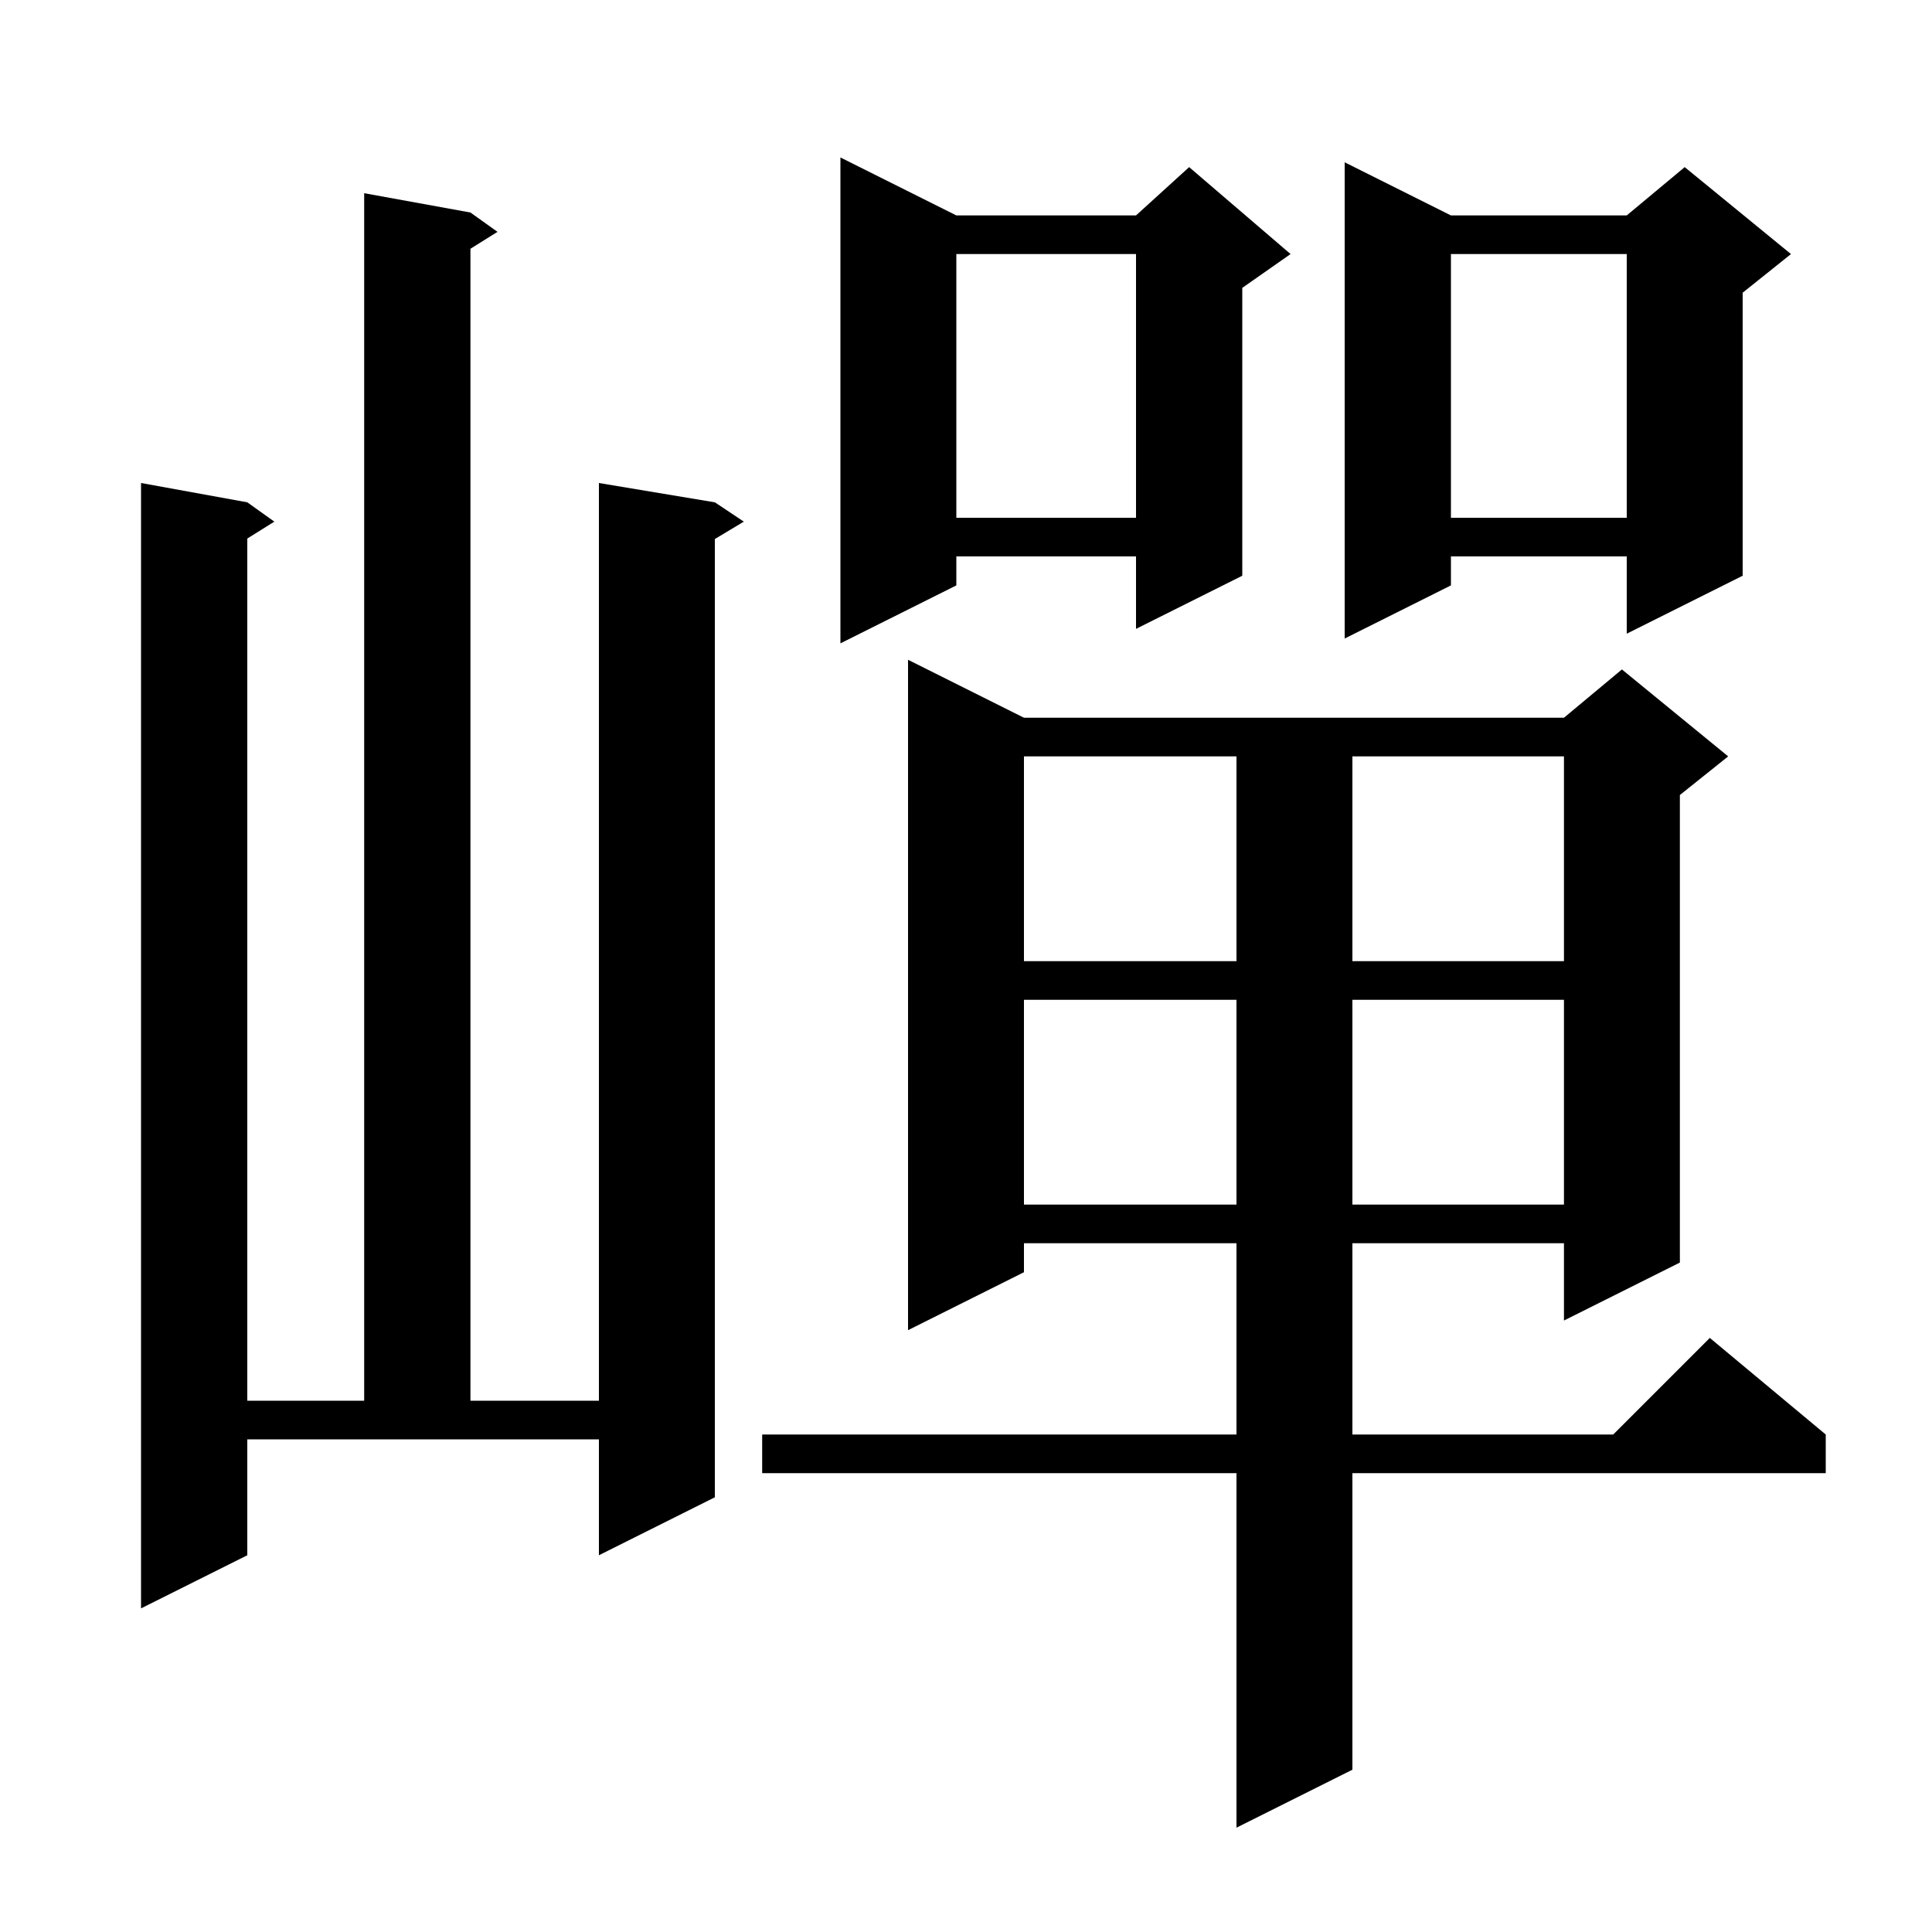 <svg xmlns="http://www.w3.org/2000/svg" xmlns:xlink="http://www.w3.org/1999/xlink" version="1.1" baseProfile="full" viewBox="0 0 200 200" width="200" height="200">
<g fill="black">
<path d="M 106.0 74.3 L 161.9 74.3 L 167.9 69.3 L 178.9 78.3 L 173.9 82.3 L 173.9 130.7 L 161.9 136.7 L 161.9 128.7 L 140.0 128.7 L 140.0 148.5 L 167.0 148.5 L 177.0 138.5 L 189.0 148.5 L 189.0 152.5 L 140.0 152.5 L 140.0 183.2 L 128.0 189.2 L 128.0 152.5 L 78.9 152.5 L 78.9 148.5 L 128.0 148.5 L 128.0 128.7 L 106.0 128.7 L 106.0 131.7 L 94.0 137.7 L 94.0 68.3 Z M 25.6 161.0 L 14.6 166.5 L 14.6 50.0 L 25.6 52.0 L 28.4 54.0 L 25.6 55.75 L 25.6 145.0 L 37.7 145.0 L 37.7 20.0 L 48.7 22.0 L 51.5 24.0 L 48.7 25.75 L 48.7 145.0 L 62.0 145.0 L 62.0 50.0 L 74.0 52.0 L 77.0 54.0 L 74.0 55.8 L 74.0 155.0 L 62.0 161.0 L 62.0 149.0 L 25.6 149.0 Z M 106.0 103.5 L 106.0 124.7 L 128.0 124.7 L 128.0 103.5 Z M 140.0 103.5 L 140.0 124.7 L 161.9 124.7 L 161.9 103.5 Z M 106.0 78.3 L 106.0 99.5 L 128.0 99.5 L 128.0 78.3 Z M 140.0 78.3 L 140.0 99.5 L 161.9 99.5 L 161.9 78.3 Z M 99.0 22.3 L 117.6 22.3 L 123.1 17.3 L 133.6 26.3 L 128.6 29.8 L 128.6 59.6 L 117.6 65.1 L 117.6 57.6 L 99.0 57.6 L 99.0 60.6 L 87.0 66.6 L 87.0 16.3 Z M 150.2 22.3 L 168.4 22.3 L 174.4 17.3 L 185.4 26.3 L 180.4 30.3 L 180.4 59.6 L 168.4 65.6 L 168.4 57.6 L 150.2 57.6 L 150.2 60.6 L 139.2 66.1 L 139.2 16.8 Z M 150.2 26.3 L 150.2 53.6 L 168.4 53.6 L 168.4 26.3 Z M 99.0 26.3 L 99.0 53.6 L 117.6 53.6 L 117.6 26.3 Z " />
</g>
</svg>
